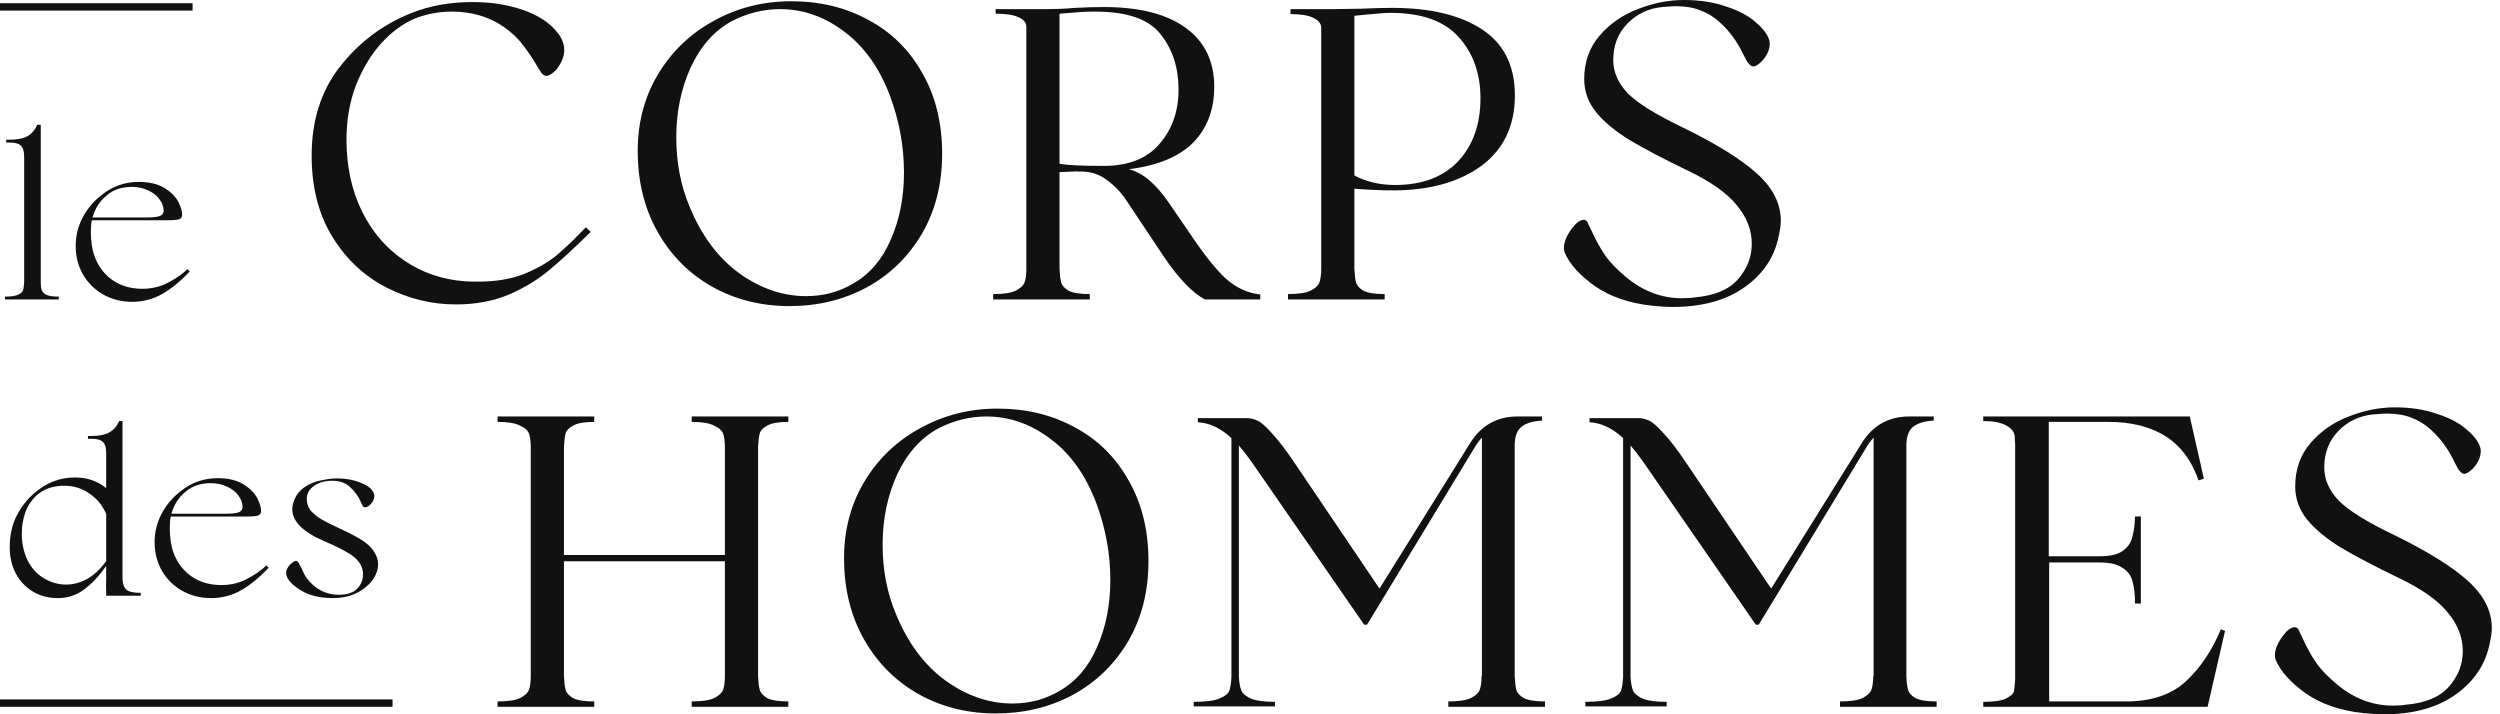 <?xml version="1.0" encoding="UTF-8"?>
<svg xmlns="http://www.w3.org/2000/svg" width="154" height="44" viewBox="0 0 154 44" fill="none">
  <path d="M11.862 0.197H0V0.653H11.862V0.197Z" fill="#111111"></path>
  <path d="M2.511 17.396C2.511 17.59 2.531 17.751 2.57 17.877C2.618 17.994 2.72 18.092 2.876 18.169C3.042 18.238 3.29 18.272 3.621 18.272V18.447H0.307V18.272C0.677 18.272 0.944 18.233 1.11 18.155C1.285 18.077 1.387 17.985 1.416 17.877C1.455 17.761 1.479 17.6 1.489 17.396V10.037V9.95V9.658C1.489 9.327 1.421 9.098 1.285 8.972C1.158 8.845 0.934 8.782 0.613 8.782H0.38V8.607H0.569C1.056 8.607 1.431 8.534 1.694 8.388C1.956 8.242 2.156 8.008 2.292 7.687H2.511V17.396Z" fill="#111111"></path>
  <path d="M11.684 16.724C11.13 17.318 10.565 17.78 9.991 18.111C9.417 18.432 8.803 18.593 8.151 18.593C7.49 18.593 6.891 18.442 6.356 18.14C5.83 17.838 5.416 17.43 5.115 16.914C4.813 16.388 4.662 15.799 4.662 15.147C4.662 14.534 4.803 13.955 5.085 13.41C5.377 12.855 5.776 12.383 6.283 11.994C6.944 11.468 7.699 11.205 8.546 11.205C9.198 11.205 9.728 11.332 10.137 11.585C10.546 11.838 10.833 12.13 10.998 12.461C11.164 12.792 11.237 13.069 11.217 13.293C11.198 13.42 11.11 13.498 10.954 13.527C10.809 13.556 10.58 13.57 10.268 13.57H8.414H5.655C5.616 13.765 5.596 14.004 5.596 14.286C5.596 14.568 5.616 14.841 5.655 15.104C5.772 15.892 6.107 16.539 6.662 17.045C7.227 17.542 7.928 17.79 8.765 17.79C9.339 17.79 9.86 17.668 10.327 17.425C10.804 17.181 11.213 16.899 11.553 16.578L11.684 16.724ZM6.589 12.023C6.161 12.364 5.864 12.821 5.699 13.395H9.042C9.422 13.395 9.689 13.366 9.845 13.308C10.001 13.249 10.079 13.137 10.079 12.972C10.079 12.738 9.996 12.51 9.83 12.286C9.665 12.052 9.431 11.867 9.13 11.731C8.828 11.585 8.492 11.512 8.122 11.512C7.499 11.512 6.988 11.682 6.589 12.023Z" fill="#111111"></path>
  <path d="M19.198 9.581C19.198 7.418 19.777 5.595 20.936 4.113C22.111 2.615 23.567 1.516 25.305 0.818C26.446 0.358 27.706 0.128 29.086 0.128C29.563 0.128 30.014 0.153 30.44 0.204C31.343 0.324 32.126 0.537 32.791 0.843C33.455 1.15 33.966 1.533 34.324 1.993C34.613 2.334 34.758 2.7 34.758 3.091C34.758 3.466 34.596 3.866 34.273 4.292C34.017 4.548 33.813 4.676 33.659 4.676C33.557 4.676 33.455 4.616 33.353 4.497C33.267 4.377 33.157 4.199 33.021 3.96C32.748 3.5 32.467 3.091 32.177 2.734C31.905 2.359 31.513 1.993 31.002 1.635C30.099 1.022 29.043 0.715 27.834 0.715C27.033 0.715 26.267 0.86 25.535 1.15C24.819 1.456 24.138 1.959 23.491 2.657C22.86 3.356 22.341 4.216 21.932 5.238C21.54 6.26 21.344 7.384 21.344 8.61C21.344 10.245 21.66 11.71 22.29 13.005C22.92 14.282 23.789 15.296 24.896 16.045C26.003 16.795 27.238 17.22 28.601 17.323C28.805 17.34 29.094 17.348 29.469 17.348C30.525 17.348 31.453 17.195 32.254 16.888C33.055 16.565 33.727 16.181 34.273 15.739C34.818 15.279 35.422 14.7 36.087 14.001L36.393 14.282C35.388 15.27 34.536 16.054 33.838 16.633C33.157 17.212 32.331 17.714 31.36 18.14C30.389 18.549 29.299 18.753 28.09 18.753C26.591 18.753 25.16 18.404 23.797 17.706C22.434 17.008 21.327 15.969 20.476 14.589C19.624 13.209 19.198 11.54 19.198 9.581Z" fill="#111111"></path>
  <path d="M48.634 18.856C46.879 18.856 45.287 18.455 43.856 17.655C42.442 16.854 41.327 15.73 40.509 14.282C39.691 12.834 39.283 11.174 39.283 9.3C39.283 7.546 39.7 5.97 40.535 4.573C41.386 3.16 42.536 2.061 43.984 1.277C45.431 0.477 47.016 0.077 48.736 0.077C50.507 0.077 52.091 0.46 53.488 1.226C54.902 1.976 56.009 3.066 56.81 4.497C57.627 5.91 58.036 7.571 58.036 9.479C58.036 11.335 57.619 12.979 56.784 14.41C55.949 15.824 54.817 16.922 53.386 17.706C51.955 18.472 50.371 18.856 48.634 18.856ZM52.543 17.476C53.565 16.897 54.34 15.994 54.868 14.768C55.413 13.541 55.685 12.162 55.685 10.629C55.685 9.045 55.404 7.486 54.842 5.953C54.195 4.216 53.258 2.887 52.032 1.967C50.805 1.03 49.477 0.562 48.046 0.562C47.024 0.562 46.036 0.809 45.082 1.303C44.009 1.882 43.166 2.827 42.553 4.139C41.957 5.451 41.659 6.89 41.659 8.457C41.659 10.007 41.931 11.429 42.476 12.724C43.209 14.512 44.231 15.883 45.542 16.837C46.854 17.774 48.225 18.242 49.656 18.242C50.712 18.242 51.674 17.987 52.543 17.476Z" fill="#111111"></path>
  <path d="M73.264 14.333C74.115 15.611 74.856 16.548 75.487 17.144C76.134 17.723 76.849 18.055 77.633 18.14V18.447H74.235C73.877 18.276 73.477 17.961 73.034 17.502C72.591 17.042 72.157 16.497 71.731 15.866L69.329 12.264C68.988 11.77 68.571 11.352 68.077 11.012C67.583 10.671 67.004 10.526 66.34 10.578L66.468 10.552L65.267 10.603V16.556C65.284 16.931 65.318 17.212 65.369 17.399C65.42 17.587 65.573 17.757 65.829 17.91C66.101 18.047 66.536 18.115 67.132 18.115V18.447H61.179V18.115C61.809 18.115 62.269 18.047 62.558 17.91C62.865 17.757 63.052 17.578 63.12 17.374C63.189 17.169 63.223 16.897 63.223 16.556V2.095C63.223 2.044 63.223 1.899 63.223 1.661C63.223 1.405 63.069 1.209 62.763 1.073C62.456 0.92 61.979 0.843 61.332 0.843V0.562H64.296C65.045 0.562 65.675 0.537 66.186 0.485C66.834 0.451 67.438 0.434 68.001 0.434C70.181 0.434 71.859 0.86 73.034 1.712C74.209 2.563 74.797 3.773 74.797 5.34C74.797 6.754 74.362 7.903 73.494 8.789C72.625 9.658 71.305 10.203 69.534 10.424C70.385 10.629 71.22 11.335 72.037 12.545L73.264 14.333ZM65.267 0.843V10.092C65.778 10.177 66.68 10.22 67.975 10.22C69.508 10.22 70.658 9.768 71.424 8.866C72.208 7.963 72.599 6.847 72.599 5.519C72.599 4.173 72.233 3.04 71.501 2.121C70.785 1.184 69.44 0.715 67.464 0.715C67.089 0.715 66.8 0.724 66.595 0.741L65.267 0.843Z" fill="#111111"></path>
  <path d="M85.755 0.485C88.105 0.485 89.954 0.928 91.299 1.814C92.645 2.7 93.317 4.054 93.317 5.876C93.317 7.75 92.628 9.198 91.248 10.22C89.868 11.225 88.054 11.727 85.806 11.727C85.108 11.727 84.316 11.693 83.43 11.625V16.556C83.447 16.931 83.481 17.212 83.532 17.399C83.583 17.587 83.736 17.757 83.992 17.91C84.264 18.047 84.699 18.115 85.295 18.115V18.447H79.342V18.115C79.972 18.115 80.432 18.047 80.722 17.91C81.028 17.757 81.216 17.578 81.284 17.374C81.352 17.169 81.386 16.897 81.386 16.556V2.172C81.386 2.121 81.386 1.967 81.386 1.712C81.386 1.456 81.224 1.252 80.9 1.099C80.594 0.945 80.125 0.869 79.495 0.869V0.562H82.101L83.813 0.537C84.562 0.502 85.21 0.485 85.755 0.485ZM85.934 11.395C87.603 11.395 88.897 10.91 89.817 9.939C90.737 8.951 91.197 7.656 91.197 6.055C91.197 4.539 90.754 3.287 89.868 2.299C88.983 1.295 87.577 0.792 85.653 0.792C85.38 0.792 84.903 0.826 84.222 0.894L83.43 0.971V10.807C84.162 11.199 84.997 11.395 85.934 11.395Z" fill="#111111"></path>
  <path d="M97.587 4.88C97.587 3.824 97.902 2.93 98.533 2.197C99.163 1.465 99.946 0.92 100.883 0.562C101.837 0.187 102.782 0 103.719 0C104.707 0 105.584 0.136 106.351 0.409C107.134 0.664 107.748 0.996 108.19 1.405C108.65 1.797 108.923 2.18 109.008 2.555C109.042 2.793 108.991 3.049 108.855 3.321C108.718 3.577 108.548 3.781 108.344 3.935C108.156 4.088 108.003 4.131 107.884 4.062C107.799 4.011 107.713 3.926 107.628 3.807C107.56 3.671 107.483 3.526 107.398 3.373C107.024 2.572 106.53 1.899 105.916 1.354C105.559 1.03 105.167 0.792 104.741 0.639C104.332 0.468 103.83 0.383 103.234 0.383C103.08 0.383 102.799 0.4 102.391 0.434C101.539 0.52 100.824 0.86 100.244 1.456C99.665 2.052 99.376 2.802 99.376 3.705C99.376 4.437 99.674 5.118 100.27 5.749C100.883 6.362 102.007 7.06 103.643 7.844C105.704 8.849 107.228 9.794 108.216 10.68C109.204 11.565 109.698 12.536 109.698 13.592C109.698 13.848 109.655 14.163 109.57 14.538C109.315 15.832 108.608 16.888 107.449 17.706C106.308 18.506 104.843 18.907 103.055 18.907C102.646 18.907 102.212 18.881 101.752 18.83C100.355 18.677 99.188 18.276 98.252 17.629C97.315 16.965 96.693 16.275 96.386 15.56C96.352 15.457 96.335 15.364 96.335 15.279C96.335 14.938 96.48 14.563 96.77 14.155C97.059 13.746 97.323 13.541 97.562 13.541C97.664 13.541 97.741 13.592 97.792 13.695C97.826 13.763 97.86 13.839 97.894 13.925C97.945 14.01 97.996 14.112 98.047 14.231C98.303 14.793 98.575 15.287 98.865 15.713C99.154 16.139 99.597 16.599 100.193 17.093C101.232 17.944 102.365 18.37 103.591 18.37C103.949 18.37 104.213 18.353 104.383 18.319C105.61 18.217 106.504 17.842 107.066 17.195C107.628 16.548 107.909 15.824 107.909 15.023C107.909 14.171 107.603 13.38 106.99 12.647C106.393 11.898 105.38 11.182 103.949 10.501C102.467 9.785 101.283 9.164 100.398 8.636C99.512 8.091 98.822 7.52 98.328 6.924C97.834 6.311 97.587 5.629 97.587 4.88Z" fill="#111111"></path>
  <path d="M48.562 25.988C47.965 25.988 47.531 26.064 47.259 26.218C47.003 26.354 46.85 26.516 46.799 26.703C46.748 26.89 46.714 27.171 46.697 27.546V41.649C46.714 42.024 46.748 42.305 46.799 42.493C46.85 42.68 47.003 42.85 47.259 43.004C47.531 43.14 47.965 43.208 48.562 43.208V43.54H42.609V43.208C43.239 43.208 43.699 43.14 43.988 43.004C44.295 42.85 44.482 42.671 44.55 42.467C44.618 42.263 44.653 41.99 44.653 41.649V34.572H34.739V41.649C34.756 42.024 34.79 42.305 34.842 42.493C34.893 42.68 35.046 42.85 35.301 43.004C35.574 43.14 36.008 43.208 36.604 43.208V43.54H30.651V43.208C31.282 43.208 31.741 43.14 32.031 43.004C32.338 42.85 32.525 42.671 32.593 42.467C32.661 42.263 32.695 41.99 32.695 41.649V27.546C32.695 27.205 32.661 26.933 32.593 26.729C32.525 26.524 32.338 26.354 32.031 26.218C31.741 26.064 31.282 25.988 30.651 25.988V25.655H36.604V25.988C36.008 25.988 35.574 26.064 35.301 26.218C35.046 26.354 34.893 26.516 34.842 26.703C34.79 26.89 34.756 27.171 34.739 27.546V34.189H44.653V27.546C44.653 27.205 44.618 26.933 44.55 26.729C44.482 26.524 44.295 26.354 43.988 26.218C43.699 26.064 43.239 25.988 42.609 25.988V25.655H48.562V25.988Z" fill="#111111"></path>
  <path d="M61.344 43.949C59.59 43.949 57.997 43.549 56.566 42.748C55.153 41.947 54.037 40.823 53.219 39.376C52.402 37.928 51.993 36.267 51.993 34.393C51.993 32.639 52.41 31.063 53.245 29.667C54.096 28.253 55.246 27.154 56.694 26.371C58.142 25.57 59.726 25.17 61.446 25.17C63.218 25.17 64.802 25.553 66.198 26.32C67.612 27.069 68.719 28.159 69.52 29.59C70.337 31.004 70.746 32.664 70.746 34.572C70.746 36.429 70.329 38.072 69.494 39.503C68.66 40.917 67.527 42.016 66.096 42.799C64.665 43.566 63.081 43.949 61.344 43.949ZM65.253 42.569C66.275 41.99 67.05 41.087 67.578 39.861C68.123 38.635 68.396 37.255 68.396 35.722C68.396 34.138 68.115 32.579 67.552 31.046C66.905 29.309 65.968 27.98 64.742 27.061C63.516 26.124 62.187 25.655 60.756 25.655C59.734 25.655 58.746 25.902 57.793 26.396C56.719 26.976 55.876 27.921 55.263 29.232C54.667 30.544 54.369 31.983 54.369 33.55C54.369 35.1 54.642 36.523 55.187 37.817C55.919 39.605 56.941 40.977 58.252 41.931C59.564 42.867 60.935 43.336 62.366 43.336C63.422 43.336 64.384 43.08 65.253 42.569Z" fill="#111111"></path>
  <path d="M93.306 41.649C93.323 42.024 93.357 42.305 93.408 42.493C93.459 42.68 93.613 42.85 93.868 43.004C94.141 43.14 94.575 43.208 95.171 43.208V43.54H89.218V43.208C89.848 43.208 90.308 43.14 90.598 43.004C90.904 42.85 91.092 42.671 91.16 42.467C91.228 42.263 91.262 41.99 91.262 41.649H91.288V26.958C91.1 27.163 90.939 27.384 90.802 27.623L84.21 38.481H84.032L77.108 28.466C76.818 28.057 76.554 27.716 76.316 27.444V41.7C76.333 42.041 76.384 42.322 76.469 42.544C76.571 42.748 76.784 42.918 77.108 43.055C77.431 43.174 77.908 43.233 78.538 43.233V43.515H73.531V43.233C74.263 43.233 74.791 43.165 75.115 43.029C75.456 42.893 75.66 42.731 75.728 42.544C75.796 42.339 75.839 42.058 75.856 41.7V26.984C75.191 26.371 74.502 26.047 73.786 26.013V25.758H76.801C77.022 25.758 77.244 25.809 77.465 25.911C77.687 26.013 77.985 26.277 78.36 26.703C78.751 27.112 79.237 27.75 79.816 28.619L84.977 36.258L90.547 27.316C91.228 26.209 92.207 25.655 93.485 25.655H94.992V25.911H94.967C94.388 25.945 93.962 26.081 93.689 26.32C93.434 26.541 93.306 26.916 93.306 27.444V41.649Z" fill="#111111"></path>
  <path d="M117.432 41.649C117.449 42.024 117.484 42.305 117.535 42.493C117.586 42.68 117.739 42.85 117.995 43.004C118.267 43.14 118.701 43.208 119.298 43.208V43.54H113.345V43.208C113.975 43.208 114.435 43.14 114.724 43.004C115.031 42.85 115.218 42.671 115.286 42.467C115.354 42.263 115.388 41.99 115.388 41.649H115.414V26.958C115.227 27.163 115.065 27.384 114.929 27.623L108.337 38.481H108.158L101.234 28.466C100.944 28.057 100.68 27.716 100.442 27.444V41.7C100.459 42.041 100.51 42.322 100.595 42.544C100.697 42.748 100.91 42.918 101.234 43.055C101.558 43.174 102.035 43.233 102.665 43.233V43.515H97.657V43.233C98.389 43.233 98.918 43.165 99.241 43.029C99.582 42.893 99.786 42.731 99.854 42.544C99.922 42.339 99.965 42.058 99.982 41.7V26.984C99.318 26.371 98.628 26.047 97.913 26.013V25.758H100.927C101.149 25.758 101.37 25.809 101.592 25.911C101.813 26.013 102.111 26.277 102.486 26.703C102.878 27.112 103.363 27.75 103.942 28.619L109.103 36.258L114.673 27.316C115.354 26.209 116.334 25.655 117.611 25.655H119.119V25.911H119.093C118.514 25.945 118.088 26.081 117.816 26.32C117.56 26.541 117.432 26.916 117.432 27.444V41.649Z" fill="#111111"></path>
  <path d="M137.062 38.864L135.989 43.54H122.167V43.233C122.831 43.233 123.299 43.165 123.572 43.029C123.861 42.876 124.023 42.731 124.057 42.595C124.091 42.441 124.117 42.186 124.134 41.828V27.393C124.134 27.359 124.126 27.205 124.108 26.933C124.108 26.643 123.938 26.405 123.597 26.218C123.274 26.03 122.797 25.936 122.167 25.936V25.655H134.89L135.759 29.488L135.427 29.59C134.609 27.188 132.753 25.988 129.857 25.988H126.204V34.266H129.346C129.959 34.266 130.419 34.163 130.726 33.959C131.049 33.738 131.254 33.456 131.339 33.116C131.441 32.775 131.501 32.341 131.518 31.813H131.876V37.178H131.518C131.518 36.616 131.467 36.165 131.365 35.824C131.279 35.466 131.075 35.185 130.751 34.981C130.445 34.76 129.976 34.649 129.346 34.649H126.229V43.208H130.956C132.523 43.208 133.749 42.799 134.635 41.982C135.538 41.147 136.262 40.074 136.807 38.762L137.062 38.864Z" fill="#111111"></path>
  <path d="M141.385 29.973C141.385 28.917 141.7 28.023 142.33 27.291C142.961 26.558 143.744 26.013 144.681 25.655C145.635 25.281 146.58 25.093 147.517 25.093C148.505 25.093 149.382 25.23 150.149 25.502C150.932 25.758 151.545 26.09 151.988 26.498C152.448 26.89 152.721 27.274 152.806 27.648C152.84 27.887 152.789 28.142 152.653 28.415C152.516 28.67 152.346 28.875 152.142 29.028C151.954 29.181 151.801 29.224 151.682 29.156C151.596 29.105 151.511 29.019 151.426 28.9C151.358 28.764 151.281 28.619 151.196 28.466C150.821 27.665 150.328 26.992 149.714 26.448C149.357 26.124 148.965 25.885 148.539 25.732C148.13 25.562 147.628 25.477 147.032 25.477C146.878 25.477 146.597 25.494 146.188 25.528C145.337 25.613 144.621 25.953 144.042 26.55C143.463 27.146 143.174 27.895 143.174 28.798C143.174 29.53 143.472 30.212 144.068 30.842C144.681 31.455 145.805 32.154 147.44 32.937C149.501 33.942 151.026 34.887 152.014 35.773C153.002 36.659 153.496 37.63 153.496 38.686C153.496 38.941 153.453 39.256 153.368 39.631C153.112 40.925 152.406 41.982 151.247 42.799C150.106 43.6 148.641 44 146.853 44C146.444 44 146.01 43.974 145.55 43.923C144.153 43.77 142.986 43.37 142.049 42.722C141.113 42.058 140.491 41.368 140.184 40.653C140.15 40.551 140.133 40.457 140.133 40.372C140.133 40.031 140.278 39.657 140.568 39.248C140.857 38.839 141.121 38.635 141.36 38.635C141.462 38.635 141.538 38.686 141.59 38.788C141.624 38.856 141.658 38.933 141.692 39.018C141.743 39.103 141.794 39.205 141.845 39.324C142.101 39.886 142.373 40.38 142.663 40.806C142.952 41.232 143.395 41.692 143.991 42.186C145.03 43.038 146.163 43.464 147.389 43.464C147.747 43.464 148.011 43.446 148.181 43.412C149.408 43.31 150.302 42.935 150.864 42.288C151.426 41.641 151.707 40.917 151.707 40.117C151.707 39.265 151.401 38.473 150.787 37.74C150.191 36.991 149.178 36.276 147.747 35.594C146.265 34.879 145.081 34.257 144.196 33.729C143.31 33.184 142.62 32.613 142.126 32.017C141.632 31.404 141.385 30.723 141.385 29.973Z" fill="#111111"></path>
  <path d="M24.181 43.084H0V43.54H24.181V43.084Z" fill="#111111"></path>
  <path d="M7.548 35.689C7.558 35.971 7.636 36.181 7.782 36.317C7.928 36.453 8.225 36.521 8.672 36.521V36.697H6.541V36.536C6.531 36.166 6.531 35.894 6.541 35.718V34.857C6.093 35.499 5.631 35.991 5.154 36.331C4.687 36.672 4.156 36.843 3.562 36.843C2.978 36.843 2.463 36.706 2.015 36.434C1.567 36.161 1.217 35.786 0.964 35.309C0.72 34.833 0.599 34.302 0.599 33.718C0.599 32.998 0.735 32.36 1.007 31.806C1.29 31.241 1.66 30.764 2.117 30.375C2.857 29.732 3.689 29.411 4.614 29.411C5.363 29.411 6.005 29.63 6.541 30.068V28.287V28.112V27.907C6.541 27.576 6.473 27.348 6.336 27.221C6.21 27.095 5.986 27.031 5.665 27.031H5.417V26.856H5.621C6.108 26.856 6.477 26.783 6.731 26.637C6.993 26.491 7.198 26.258 7.344 25.936H7.548V35.689ZM4.073 36.01C4.502 36.01 4.925 35.898 5.344 35.675C5.772 35.441 6.171 35.071 6.541 34.565V31.66C6.327 31.153 5.991 30.74 5.533 30.419C5.076 30.088 4.55 29.922 3.957 29.922C3.275 29.922 2.716 30.112 2.278 30.492C1.956 30.784 1.718 31.139 1.562 31.557C1.416 31.966 1.343 32.404 1.343 32.871C1.343 33.455 1.455 33.991 1.679 34.477C1.913 34.954 2.229 35.319 2.628 35.572C3.076 35.864 3.558 36.01 4.073 36.01Z" fill="#111111"></path>
  <path d="M16.546 34.974C15.992 35.567 15.427 36.03 14.853 36.361C14.278 36.682 13.665 36.843 13.013 36.843C12.351 36.843 11.753 36.692 11.217 36.39C10.692 36.088 10.278 35.679 9.976 35.163C9.675 34.638 9.524 34.049 9.524 33.397C9.524 32.784 9.665 32.205 9.947 31.66C10.239 31.105 10.638 30.633 11.144 30.243C11.806 29.718 12.561 29.455 13.407 29.455C14.059 29.455 14.59 29.581 14.999 29.835C15.408 30.088 15.695 30.38 15.86 30.711C16.026 31.041 16.099 31.319 16.079 31.543C16.06 31.669 15.972 31.747 15.816 31.776C15.67 31.806 15.442 31.82 15.13 31.82H13.276H10.517C10.478 32.015 10.458 32.253 10.458 32.535C10.458 32.818 10.478 33.09 10.517 33.353C10.633 34.142 10.969 34.789 11.524 35.295C12.089 35.791 12.789 36.039 13.626 36.039C14.201 36.039 14.721 35.918 15.189 35.675C15.665 35.431 16.074 35.149 16.415 34.828L16.546 34.974ZM11.451 30.273C11.023 30.613 10.726 31.071 10.56 31.645H13.904C14.283 31.645 14.551 31.616 14.707 31.557C14.863 31.499 14.94 31.387 14.94 31.222C14.94 30.988 14.858 30.759 14.692 30.535C14.527 30.302 14.293 30.117 13.991 29.981C13.69 29.835 13.354 29.762 12.984 29.762C12.361 29.762 11.85 29.932 11.451 30.273ZM17.86 34.784C18.026 34.628 18.152 34.55 18.24 34.55C18.289 34.55 18.328 34.575 18.357 34.623C18.396 34.662 18.43 34.721 18.459 34.798C18.498 34.867 18.527 34.915 18.547 34.944C18.654 35.207 18.765 35.426 18.882 35.602C19.408 36.293 20.075 36.638 20.883 36.638C21.389 36.638 21.768 36.507 22.021 36.244C22.274 35.981 22.386 35.65 22.357 35.251C22.328 34.988 22.23 34.76 22.065 34.565C21.9 34.361 21.656 34.171 21.335 33.995C21.024 33.811 20.571 33.592 19.977 33.339C18.663 32.774 18.006 32.117 18.006 31.368C18.006 31.212 18.035 31.056 18.094 30.9C18.201 30.55 18.415 30.258 18.736 30.024C19.067 29.791 19.447 29.64 19.875 29.572C20.196 29.504 20.488 29.47 20.751 29.47C21.316 29.47 21.827 29.567 22.284 29.762C22.751 29.956 23.009 30.204 23.058 30.506C23.077 30.662 23.019 30.827 22.883 31.003C22.746 31.168 22.615 31.251 22.488 31.251C22.42 31.251 22.367 31.217 22.328 31.149C22.318 31.119 22.279 31.032 22.211 30.886C22.153 30.74 22.065 30.589 21.948 30.433C21.831 30.268 21.69 30.112 21.525 29.966C21.262 29.732 20.907 29.616 20.459 29.616C20.011 29.616 19.637 29.723 19.335 29.937C19.043 30.151 18.897 30.414 18.897 30.725C18.897 30.998 18.975 31.236 19.131 31.441C19.296 31.635 19.505 31.81 19.758 31.966C20.021 32.122 20.386 32.307 20.853 32.521C21.301 32.725 21.671 32.91 21.963 33.076C22.255 33.231 22.503 33.402 22.707 33.587C23.097 33.957 23.291 34.356 23.291 34.784C23.291 34.93 23.262 35.086 23.204 35.251C23.048 35.689 22.727 36.064 22.24 36.375C21.763 36.687 21.184 36.843 20.503 36.843C19.977 36.843 19.515 36.774 19.116 36.638C18.717 36.502 18.347 36.283 18.006 35.981C17.753 35.738 17.627 35.509 17.627 35.295C17.627 35.129 17.705 34.959 17.86 34.784Z" fill="#111111"></path>
</svg>

